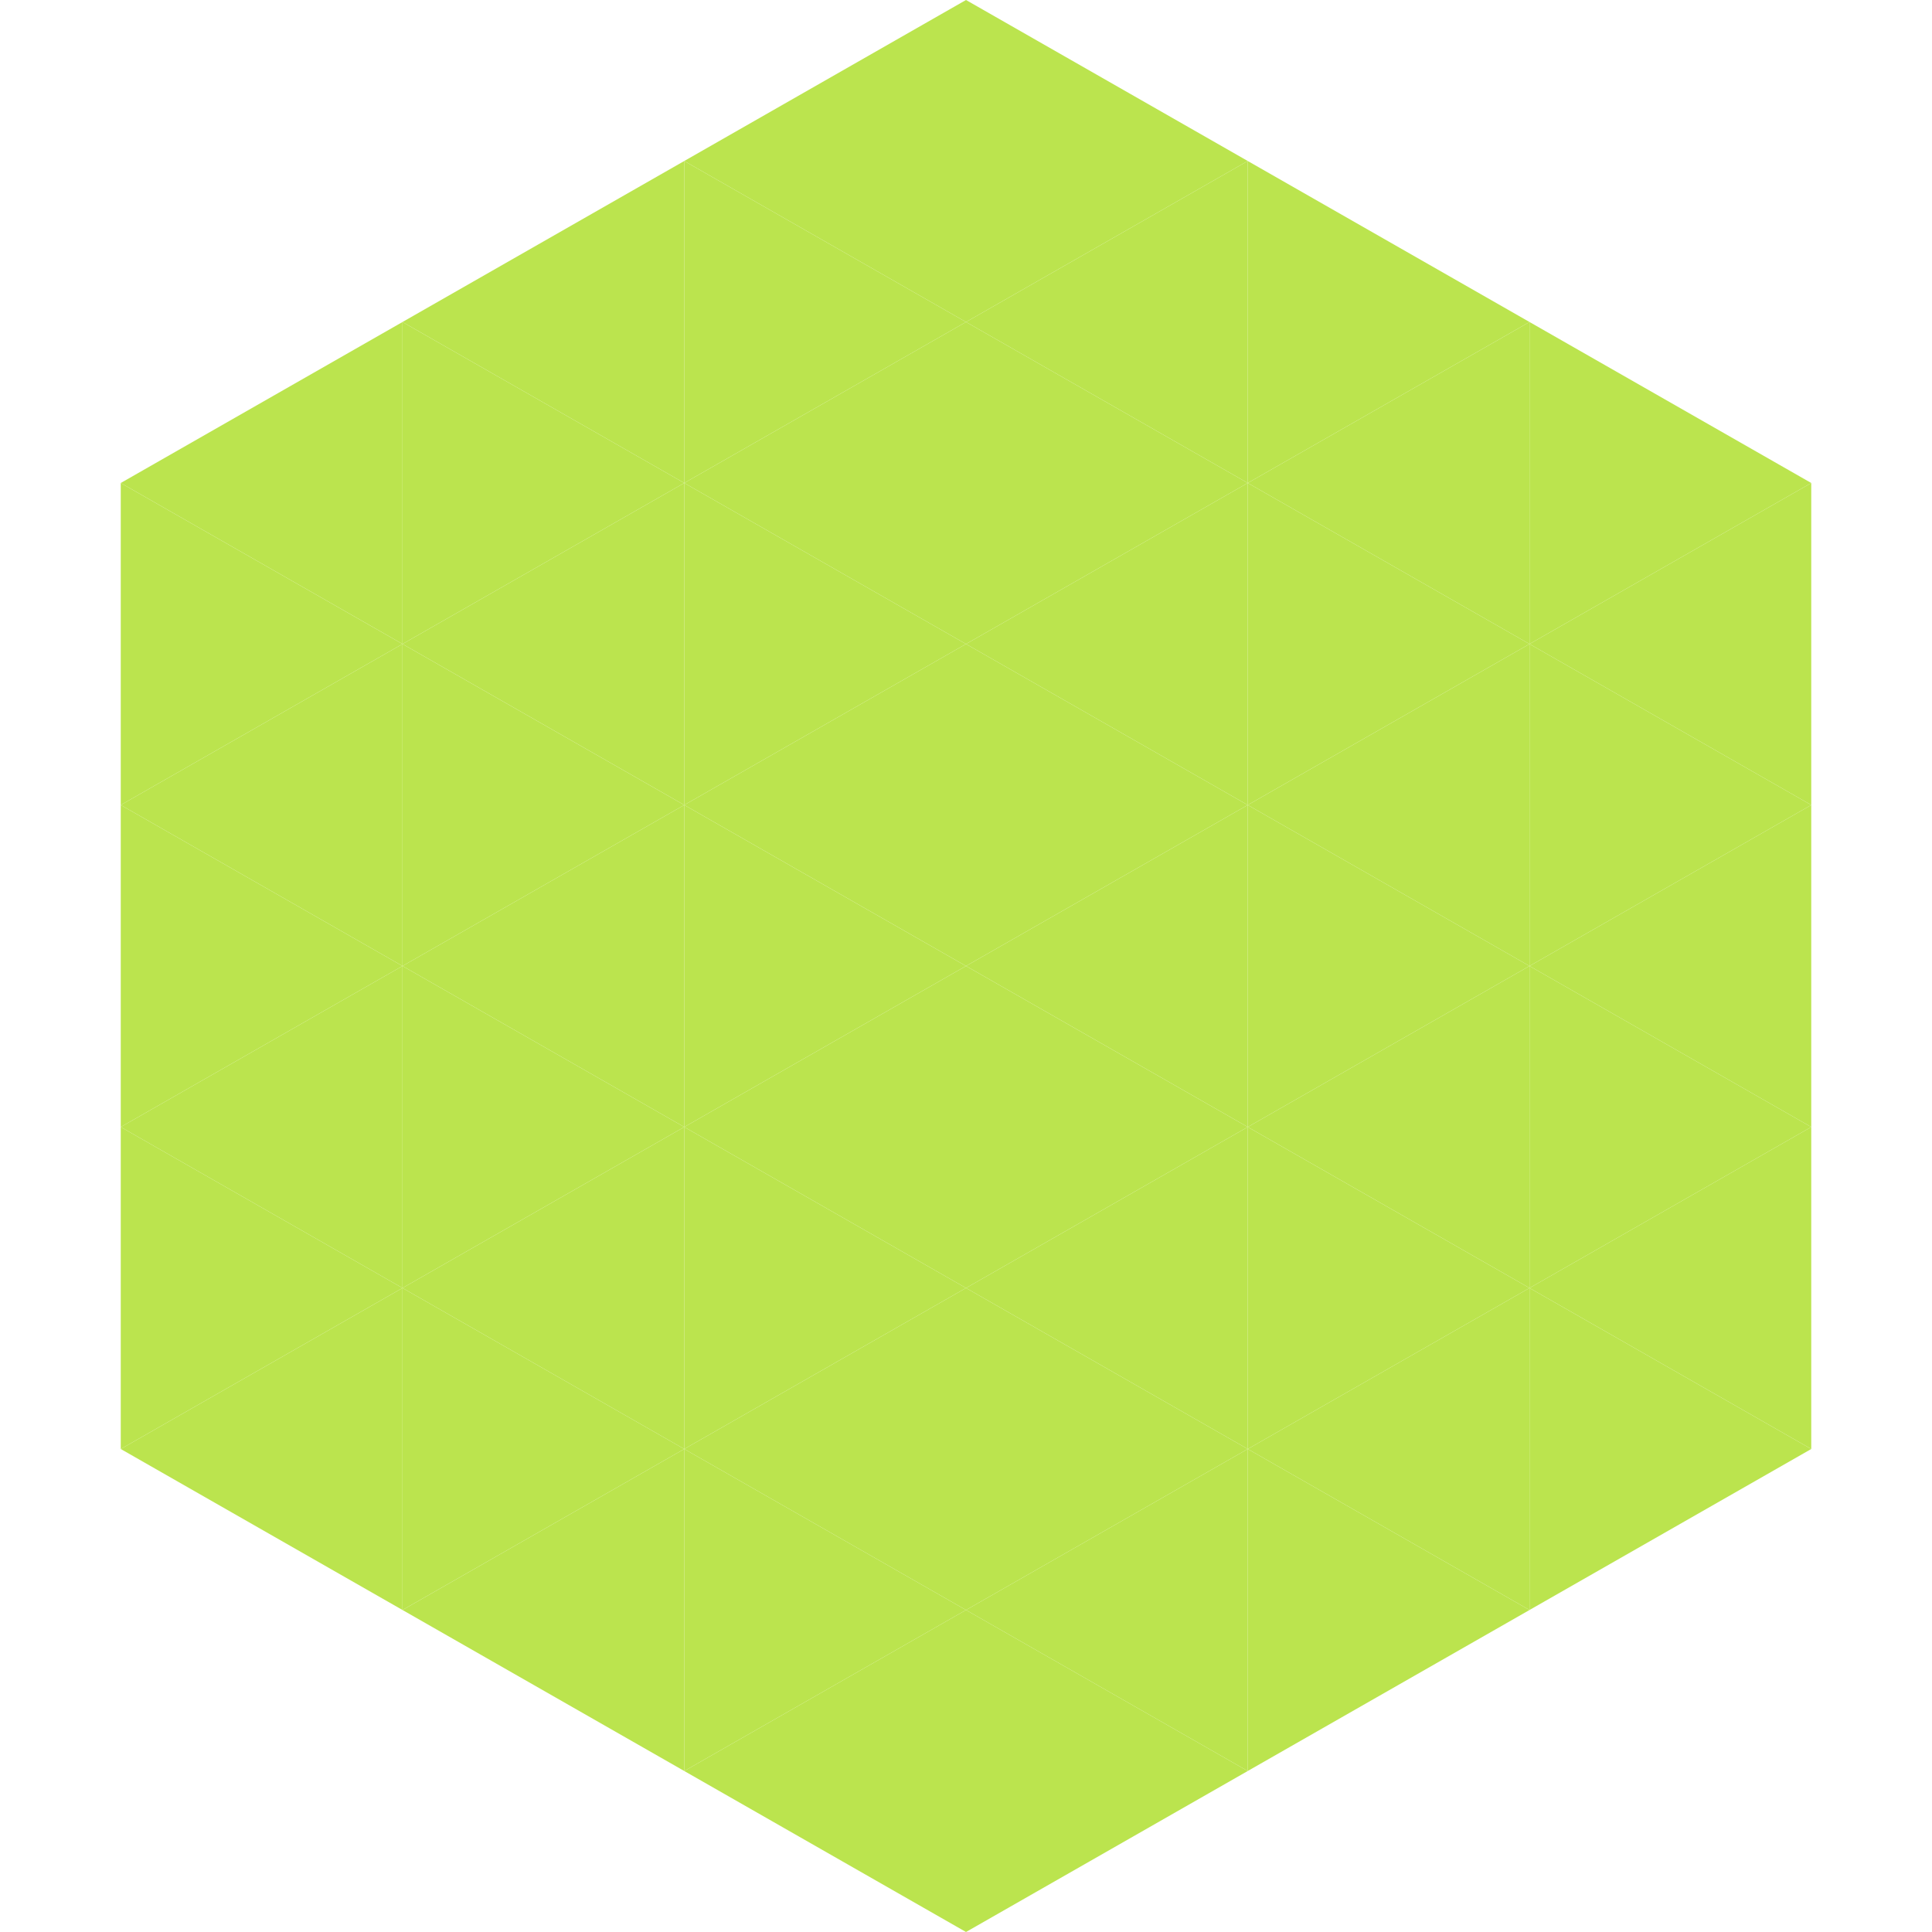 <?xml version="1.0"?>
<!-- Generated by SVGo -->
<svg width="240" height="240"
     xmlns="http://www.w3.org/2000/svg"
     xmlns:xlink="http://www.w3.org/1999/xlink">
<polygon points="50,40 15,60 50,80" style="fill:rgb(187,228,78)" />
<polygon points="190,40 225,60 190,80" style="fill:rgb(187,228,78)" />
<polygon points="15,60 50,80 15,100" style="fill:rgb(187,228,78)" />
<polygon points="225,60 190,80 225,100" style="fill:rgb(187,228,78)" />
<polygon points="50,80 15,100 50,120" style="fill:rgb(187,228,78)" />
<polygon points="190,80 225,100 190,120" style="fill:rgb(187,228,78)" />
<polygon points="15,100 50,120 15,140" style="fill:rgb(187,228,78)" />
<polygon points="225,100 190,120 225,140" style="fill:rgb(187,228,78)" />
<polygon points="50,120 15,140 50,160" style="fill:rgb(187,228,78)" />
<polygon points="190,120 225,140 190,160" style="fill:rgb(187,228,78)" />
<polygon points="15,140 50,160 15,180" style="fill:rgb(187,228,78)" />
<polygon points="225,140 190,160 225,180" style="fill:rgb(187,228,78)" />
<polygon points="50,160 15,180 50,200" style="fill:rgb(187,228,78)" />
<polygon points="190,160 225,180 190,200" style="fill:rgb(187,228,78)" />
<polygon points="15,180 50,200 15,220" style="fill:rgb(255,255,255); fill-opacity:0" />
<polygon points="225,180 190,200 225,220" style="fill:rgb(255,255,255); fill-opacity:0" />
<polygon points="50,0 85,20 50,40" style="fill:rgb(255,255,255); fill-opacity:0" />
<polygon points="190,0 155,20 190,40" style="fill:rgb(255,255,255); fill-opacity:0" />
<polygon points="85,20 50,40 85,60" style="fill:rgb(187,228,78)" />
<polygon points="155,20 190,40 155,60" style="fill:rgb(187,228,78)" />
<polygon points="50,40 85,60 50,80" style="fill:rgb(187,228,78)" />
<polygon points="190,40 155,60 190,80" style="fill:rgb(187,228,78)" />
<polygon points="85,60 50,80 85,100" style="fill:rgb(187,228,78)" />
<polygon points="155,60 190,80 155,100" style="fill:rgb(187,228,78)" />
<polygon points="50,80 85,100 50,120" style="fill:rgb(187,228,78)" />
<polygon points="190,80 155,100 190,120" style="fill:rgb(187,228,78)" />
<polygon points="85,100 50,120 85,140" style="fill:rgb(187,228,78)" />
<polygon points="155,100 190,120 155,140" style="fill:rgb(187,228,78)" />
<polygon points="50,120 85,140 50,160" style="fill:rgb(187,228,78)" />
<polygon points="190,120 155,140 190,160" style="fill:rgb(187,228,78)" />
<polygon points="85,140 50,160 85,180" style="fill:rgb(187,228,78)" />
<polygon points="155,140 190,160 155,180" style="fill:rgb(187,228,78)" />
<polygon points="50,160 85,180 50,200" style="fill:rgb(187,228,78)" />
<polygon points="190,160 155,180 190,200" style="fill:rgb(187,228,78)" />
<polygon points="85,180 50,200 85,220" style="fill:rgb(187,228,78)" />
<polygon points="155,180 190,200 155,220" style="fill:rgb(187,228,78)" />
<polygon points="120,0 85,20 120,40" style="fill:rgb(187,228,78)" />
<polygon points="120,0 155,20 120,40" style="fill:rgb(187,228,78)" />
<polygon points="85,20 120,40 85,60" style="fill:rgb(187,228,78)" />
<polygon points="155,20 120,40 155,60" style="fill:rgb(187,228,78)" />
<polygon points="120,40 85,60 120,80" style="fill:rgb(187,228,78)" />
<polygon points="120,40 155,60 120,80" style="fill:rgb(187,228,78)" />
<polygon points="85,60 120,80 85,100" style="fill:rgb(187,228,78)" />
<polygon points="155,60 120,80 155,100" style="fill:rgb(187,228,78)" />
<polygon points="120,80 85,100 120,120" style="fill:rgb(187,228,78)" />
<polygon points="120,80 155,100 120,120" style="fill:rgb(187,228,78)" />
<polygon points="85,100 120,120 85,140" style="fill:rgb(187,228,78)" />
<polygon points="155,100 120,120 155,140" style="fill:rgb(187,228,78)" />
<polygon points="120,120 85,140 120,160" style="fill:rgb(187,228,78)" />
<polygon points="120,120 155,140 120,160" style="fill:rgb(187,228,78)" />
<polygon points="85,140 120,160 85,180" style="fill:rgb(187,228,78)" />
<polygon points="155,140 120,160 155,180" style="fill:rgb(187,228,78)" />
<polygon points="120,160 85,180 120,200" style="fill:rgb(187,228,78)" />
<polygon points="120,160 155,180 120,200" style="fill:rgb(187,228,78)" />
<polygon points="85,180 120,200 85,220" style="fill:rgb(187,228,78)" />
<polygon points="155,180 120,200 155,220" style="fill:rgb(187,228,78)" />
<polygon points="120,200 85,220 120,240" style="fill:rgb(187,228,78)" />
<polygon points="120,200 155,220 120,240" style="fill:rgb(187,228,78)" />
<polygon points="85,220 120,240 85,260" style="fill:rgb(255,255,255); fill-opacity:0" />
<polygon points="155,220 120,240 155,260" style="fill:rgb(255,255,255); fill-opacity:0" />
</svg>
